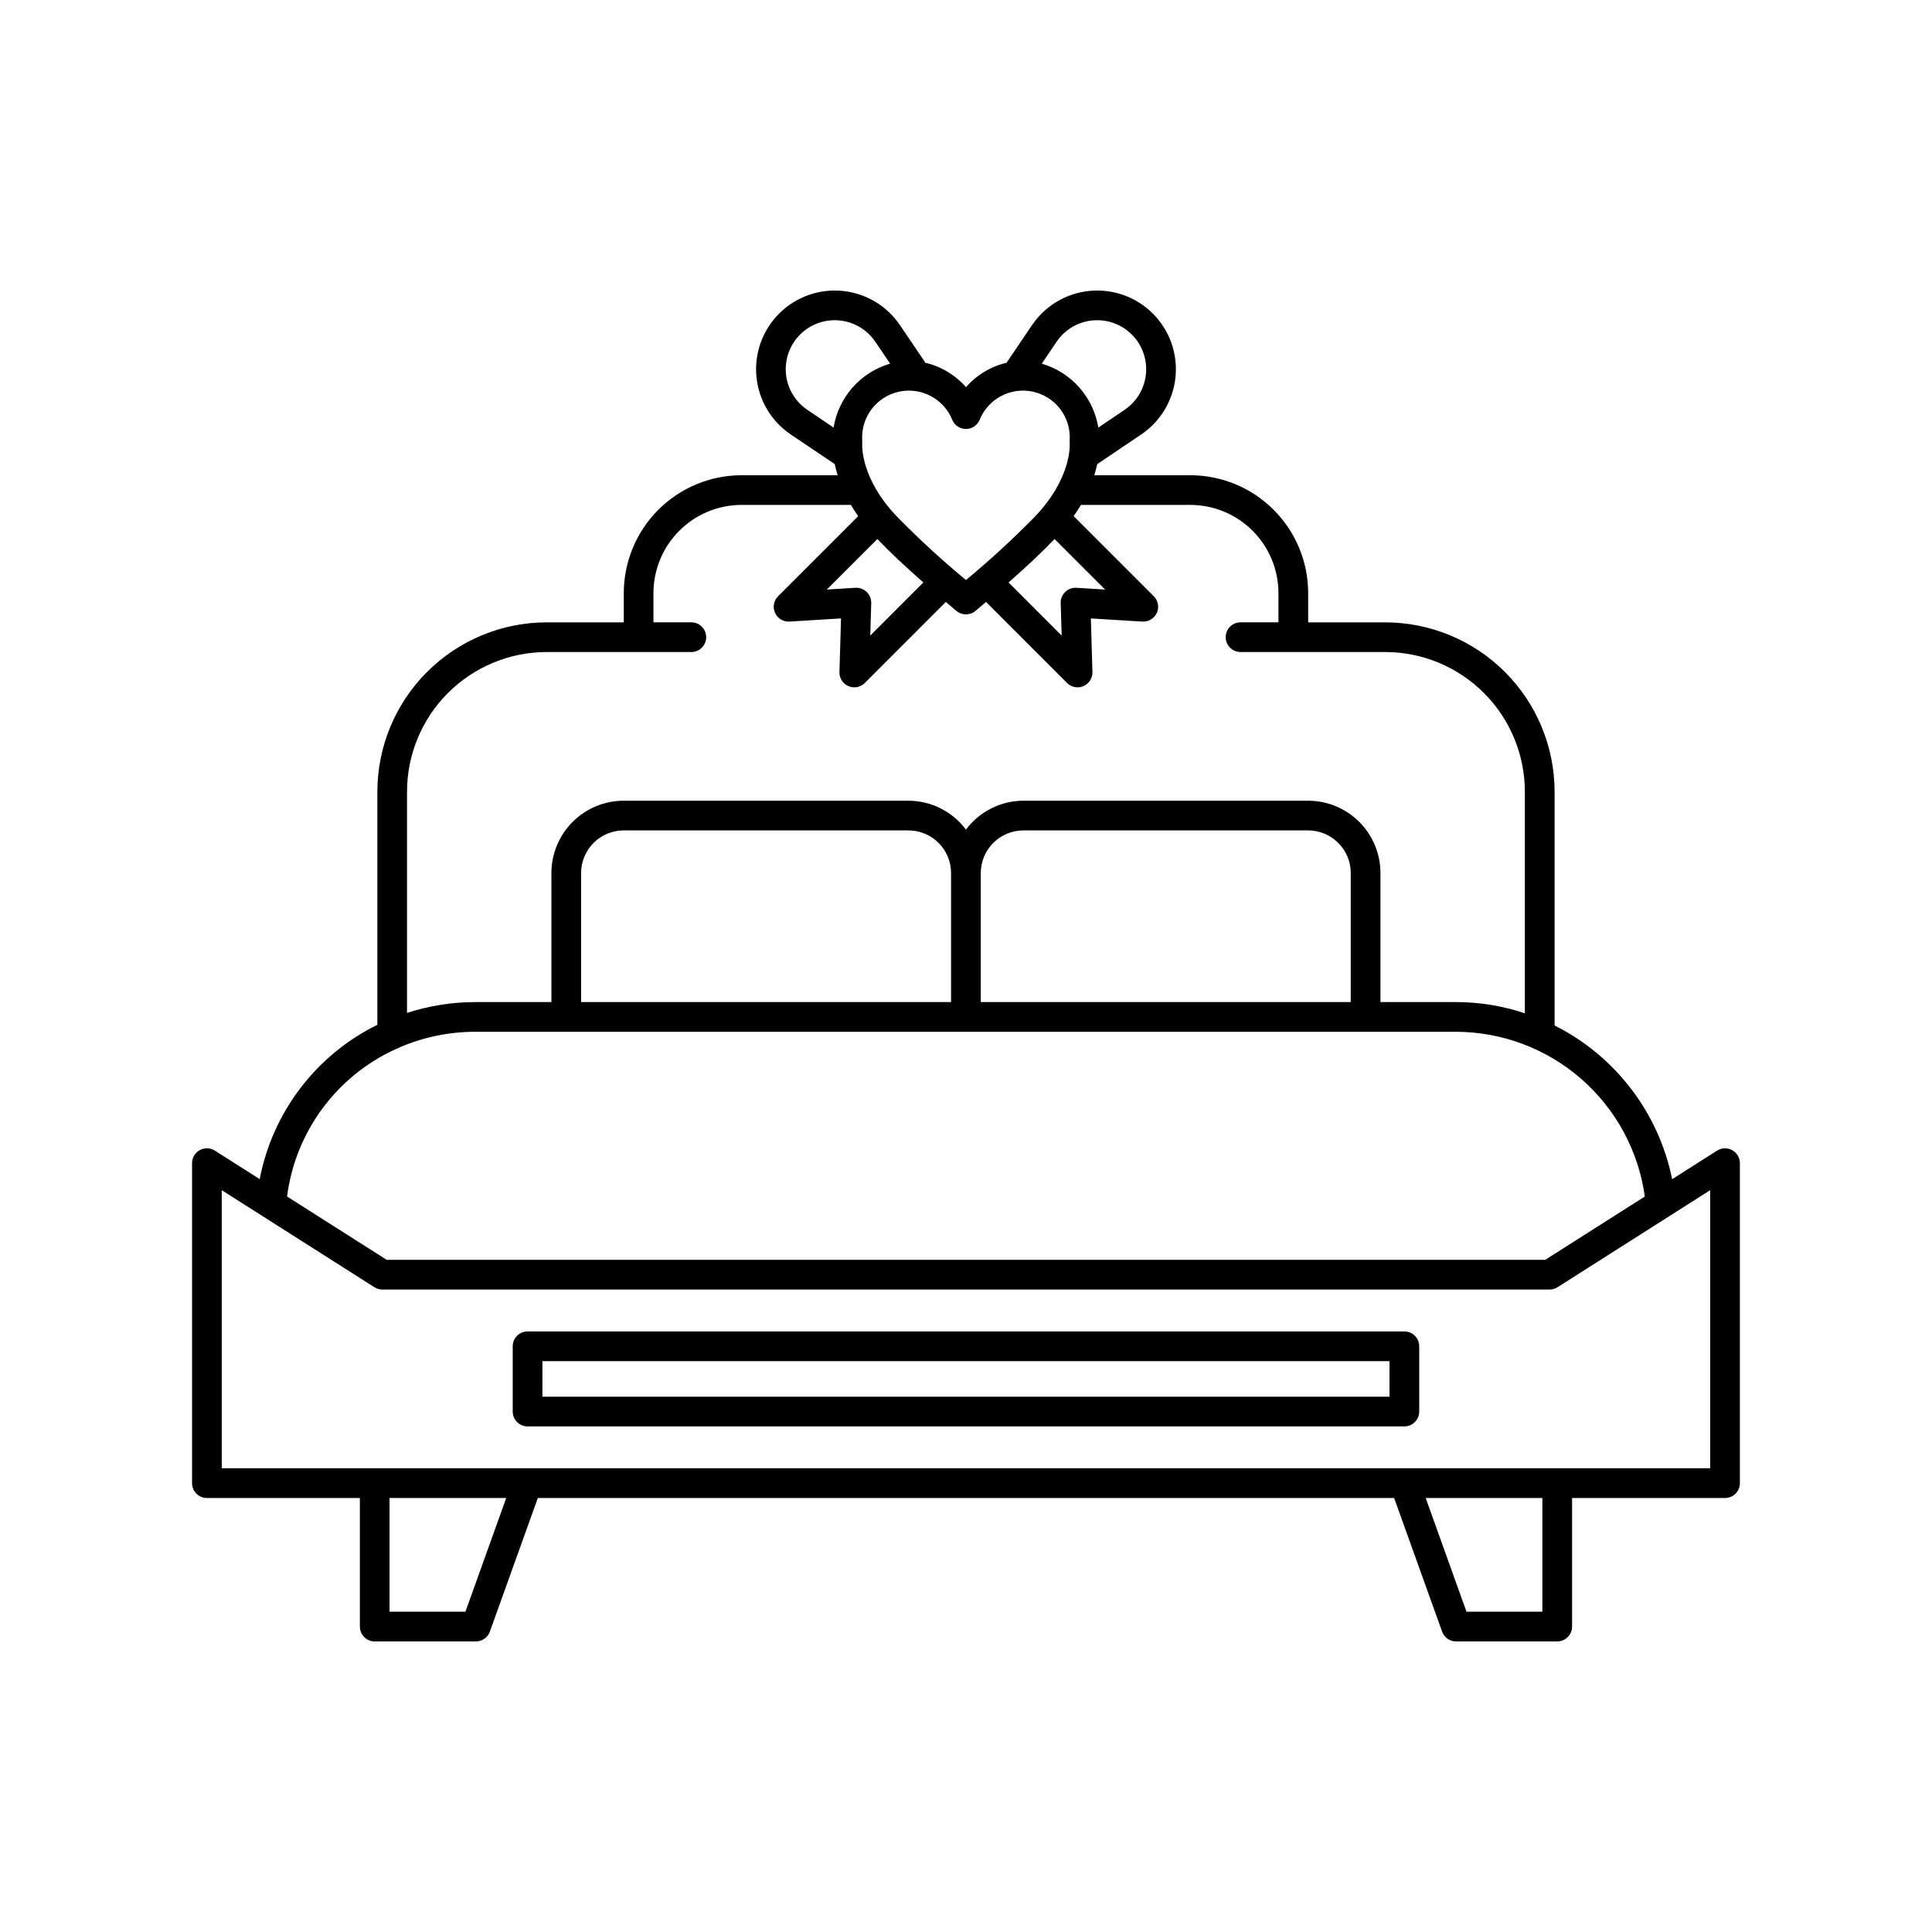 <?xml version="1.0" encoding="UTF-8"?>
<!-- Uploaded to: SVG Repo, www.svgrepo.com, Generator: SVG Repo Mixer Tools -->
<svg fill="#000000" width="800px" height="800px" version="1.1" viewBox="144 144 512 512" xmlns="http://www.w3.org/2000/svg">
 <path d="m603.05 448.8c-1.262-0.691-2.797-0.641-4.008 0.129l-11.902 7.566c-3.582-17.641-15.07-32.656-31.156-40.73v-61.961c-0.012-11.898-4.742-23.305-13.156-31.719-8.41-8.41-19.816-13.145-31.715-13.156h-20.434v-7.762c-0.008-8.281-3.301-16.219-9.156-22.07-5.852-5.856-13.789-9.148-22.07-9.156h-25.453c0.328-1.051 0.586-2.039 0.773-2.938l11.68-7.883c5.156-3.488 8.484-9.094 9.078-15.289 0.59-6.195-1.613-12.332-6.016-16.73-4.398-4.402-10.535-6.606-16.73-6.016-6.195 0.594-11.805 3.922-15.289 9.074l-6.66 9.844c-0.023 0.035-0.027 0.082-0.051 0.117v0.004c-4.184 0.977-7.957 3.242-10.789 6.477-2.848-3.246-6.641-5.516-10.844-6.488-0.055-0.094-0.059-0.203-0.121-0.293l-6.535-9.66h-0.004c-3.484-5.152-9.094-8.48-15.289-9.074-6.191-0.59-12.328 1.613-16.73 6.016-4.398 4.398-6.606 10.535-6.012 16.73 0.59 6.195 3.918 11.801 9.074 15.289l11.676 7.863c0.191 0.906 0.449 1.898 0.777 2.957h-25.453c-8.277 0.008-16.215 3.301-22.07 9.156-5.856 5.852-9.148 13.789-9.156 22.07v7.762h-20.434c-11.898 0.012-23.305 4.746-31.715 13.156-8.414 8.414-13.145 19.82-13.156 31.719v61.777c-16.227 7.996-27.766 23.133-31.18 40.898l-11.879-7.551c-1.211-0.773-2.746-0.82-4.008-0.129-1.258 0.691-2.039 2.012-2.039 3.449v84.801c0 1.043 0.414 2.047 1.152 2.785 0.738 0.738 1.742 1.152 2.785 1.152h40.535v34.074c0 1.043 0.414 2.047 1.152 2.785 0.738 0.738 1.738 1.152 2.785 1.152h26.805c1.664 0 3.144-1.043 3.707-2.609l12.711-35.406h226.93l12.711 35.406c0.559 1.566 2.043 2.609 3.703 2.609h26.809c1.043 0 2.043-0.414 2.781-1.152 0.738-0.738 1.152-1.742 1.152-2.785v-34.074h40.535c1.047 0 2.047-0.414 2.785-1.152 0.738-0.738 1.152-1.742 1.152-2.785v-84.801c0-1.438-0.781-2.758-2.039-3.449zm-179.04-214.23c2.168-3.211 5.66-5.285 9.516-5.652 3.859-0.371 7.68 1.004 10.422 3.742 2.738 2.742 4.113 6.562 3.742 10.418-0.371 3.859-2.441 7.352-5.652 9.52l-6.969 4.715c-0.645-3.949-2.394-7.637-5.047-10.637-2.652-2.996-6.098-5.184-9.941-6.301zm-27.598 20.809c0.637 1.402 2.035 2.301 3.578 2.301 1.539 0 2.938-0.898 3.578-2.301 2.227-5.664 8.242-8.875 14.191-7.574 5.945 1.305 10.07 6.731 9.727 12.812l-0.012 0.543v-0.004c-0.004 0.145 0 0.289 0.008 0.434 0.023 0.375 0.48 9.391-9.543 19.656-5.699 5.789-11.691 11.289-17.949 16.469-6.273-5.188-12.273-10.695-17.98-16.5-9.891-10.125-9.547-19.043-9.516-19.594v-0.004c0.016-0.176 0.02-0.352 0.012-0.527l-0.016-0.473c-0.344-6.082 3.781-11.508 9.73-12.812 5.945-1.301 11.961 1.91 14.188 7.574zm28.941 57.051-14.07-14.074c4.805-4.227 8.648-7.816 12.188-11.508l13.391 13.391-7.582-0.465h-0.004c-1.105-0.074-2.188 0.324-2.981 1.098-0.793 0.77-1.23 1.84-1.199 2.945zm-51.672-11.559c-0.793-0.766-1.875-1.168-2.977-1.098l-7.582 0.465 13.391-13.391c3.551 3.703 7.391 7.293 12.188 11.512l-14.07 14.074 0.254-8.613-0.004-0.004c0.031-1.105-0.402-2.176-1.199-2.945zm-21.395-57.793c-0.566-5.91 2.949-11.449 8.535-13.457 5.586-2.008 11.824 0.031 15.148 4.949l3.926 5.805c-3.844 1.121-7.289 3.305-9.941 6.301-2.652 3-4.402 6.688-5.047 10.637l-6.969-4.715h0.004c-3.215-2.168-5.289-5.66-5.656-9.52zm-100.42 110.72c0.012-9.812 3.914-19.215 10.848-26.152 6.938-6.938 16.344-10.84 26.152-10.852h38.344c2.172 0 3.934-1.762 3.934-3.938 0-2.172-1.762-3.934-3.934-3.934h-10.039v-7.762c0.008-6.191 2.473-12.129 6.852-16.508 4.375-4.375 10.312-6.84 16.504-6.848h28.965c0.57 0.973 1.23 1.969 1.945 2.977l-21.234 21.234c-1.16 1.156-1.48 2.91-0.809 4.402 0.672 1.492 2.199 2.414 3.832 2.309l13.656-0.84-0.418 14.211v0.004c-0.047 1.613 0.895 3.09 2.375 3.727 1.484 0.641 3.203 0.312 4.344-0.828l21.477-21.48c0.898 0.77 1.809 1.547 2.777 2.367v-0.004c1.473 1.246 3.625 1.246 5.098 0 0.965-0.82 1.875-1.598 2.777-2.367l21.477 21.48v0.004c1.141 1.141 2.863 1.469 4.344 0.828 1.48-0.637 2.422-2.117 2.375-3.727l-0.418-14.211 13.656 0.84v-0.004c1.629 0.086 3.144-0.828 3.832-2.309 0.668-1.492 0.348-3.242-0.809-4.402l-21.238-21.238c0.711-1.008 1.371-2.004 1.941-2.977h28.973v0.004c6.191 0.008 12.129 2.473 16.508 6.848 4.379 4.379 6.84 10.316 6.848 16.508v7.762h-10.035c-2.176 0-3.938 1.762-3.938 3.934 0 2.176 1.762 3.938 3.938 3.938h38.34c9.812 0.012 19.215 3.914 26.152 10.852s10.836 16.34 10.848 26.152v58.738c-5.82-1.953-11.914-2.957-18.055-2.973h-20.211v-34.203c-0.004-5.082-2.027-9.953-5.617-13.543-3.594-3.594-8.465-5.617-13.547-5.621h-75.461c-5.996 0.02-11.637 2.856-15.227 7.66-3.594-4.805-9.23-7.641-15.23-7.66h-75.461c-5.082 0.004-9.953 2.027-13.543 5.621-3.594 3.59-5.617 8.461-5.621 13.543v34.203h-20.211c-6.133 0.008-12.223 0.977-18.055 2.867zm144.18 55.766h-98.047v-34.203c0.008-6.234 5.059-11.285 11.293-11.293h75.461c6.234 0.008 11.285 5.059 11.293 11.293zm105.92 0h-98.047v-34.203c0.008-6.234 5.059-11.285 11.293-11.293h75.461c6.234 0.008 11.285 5.059 11.293 11.293zm-252.98 12.41c0.352-0.102 0.688-0.25 0.996-0.445 6.301-2.699 13.086-4.094 19.941-4.094h260.13c12.168 0.07 23.906 4.523 33.059 12.539 9.152 8.02 15.113 19.062 16.785 31.117l-26.398 16.781-307.02-0.004-26.398-16.781h-0.004c2.203-17.168 13.141-31.973 28.91-39.113zm18.355 149.15-20.105-0.004v-30.137h30.918zm285.4 0-20.102-0.004-10.816-30.141h30.918zm44.473-38.012h-394.45v-73.703l40.457 25.719c0.629 0.402 1.363 0.617 2.109 0.617h309.32c0.746 0 1.48-0.215 2.109-0.617l40.457-25.719zm-81.043-36.266h-232.36c-1.043-0.004-2.047 0.41-2.785 1.148-0.738 0.738-1.152 1.742-1.148 2.785v17.293c-0.004 1.043 0.41 2.047 1.148 2.785 0.738 0.738 1.742 1.152 2.785 1.152h232.36c1.043 0 2.047-0.414 2.785-1.152 0.738-0.738 1.152-1.742 1.152-2.785v-17.293c0-1.043-0.414-2.047-1.152-2.785-0.738-0.738-1.742-1.152-2.785-1.148zm-3.938 17.293h-224.49v-9.422h224.49z"/>
</svg>
